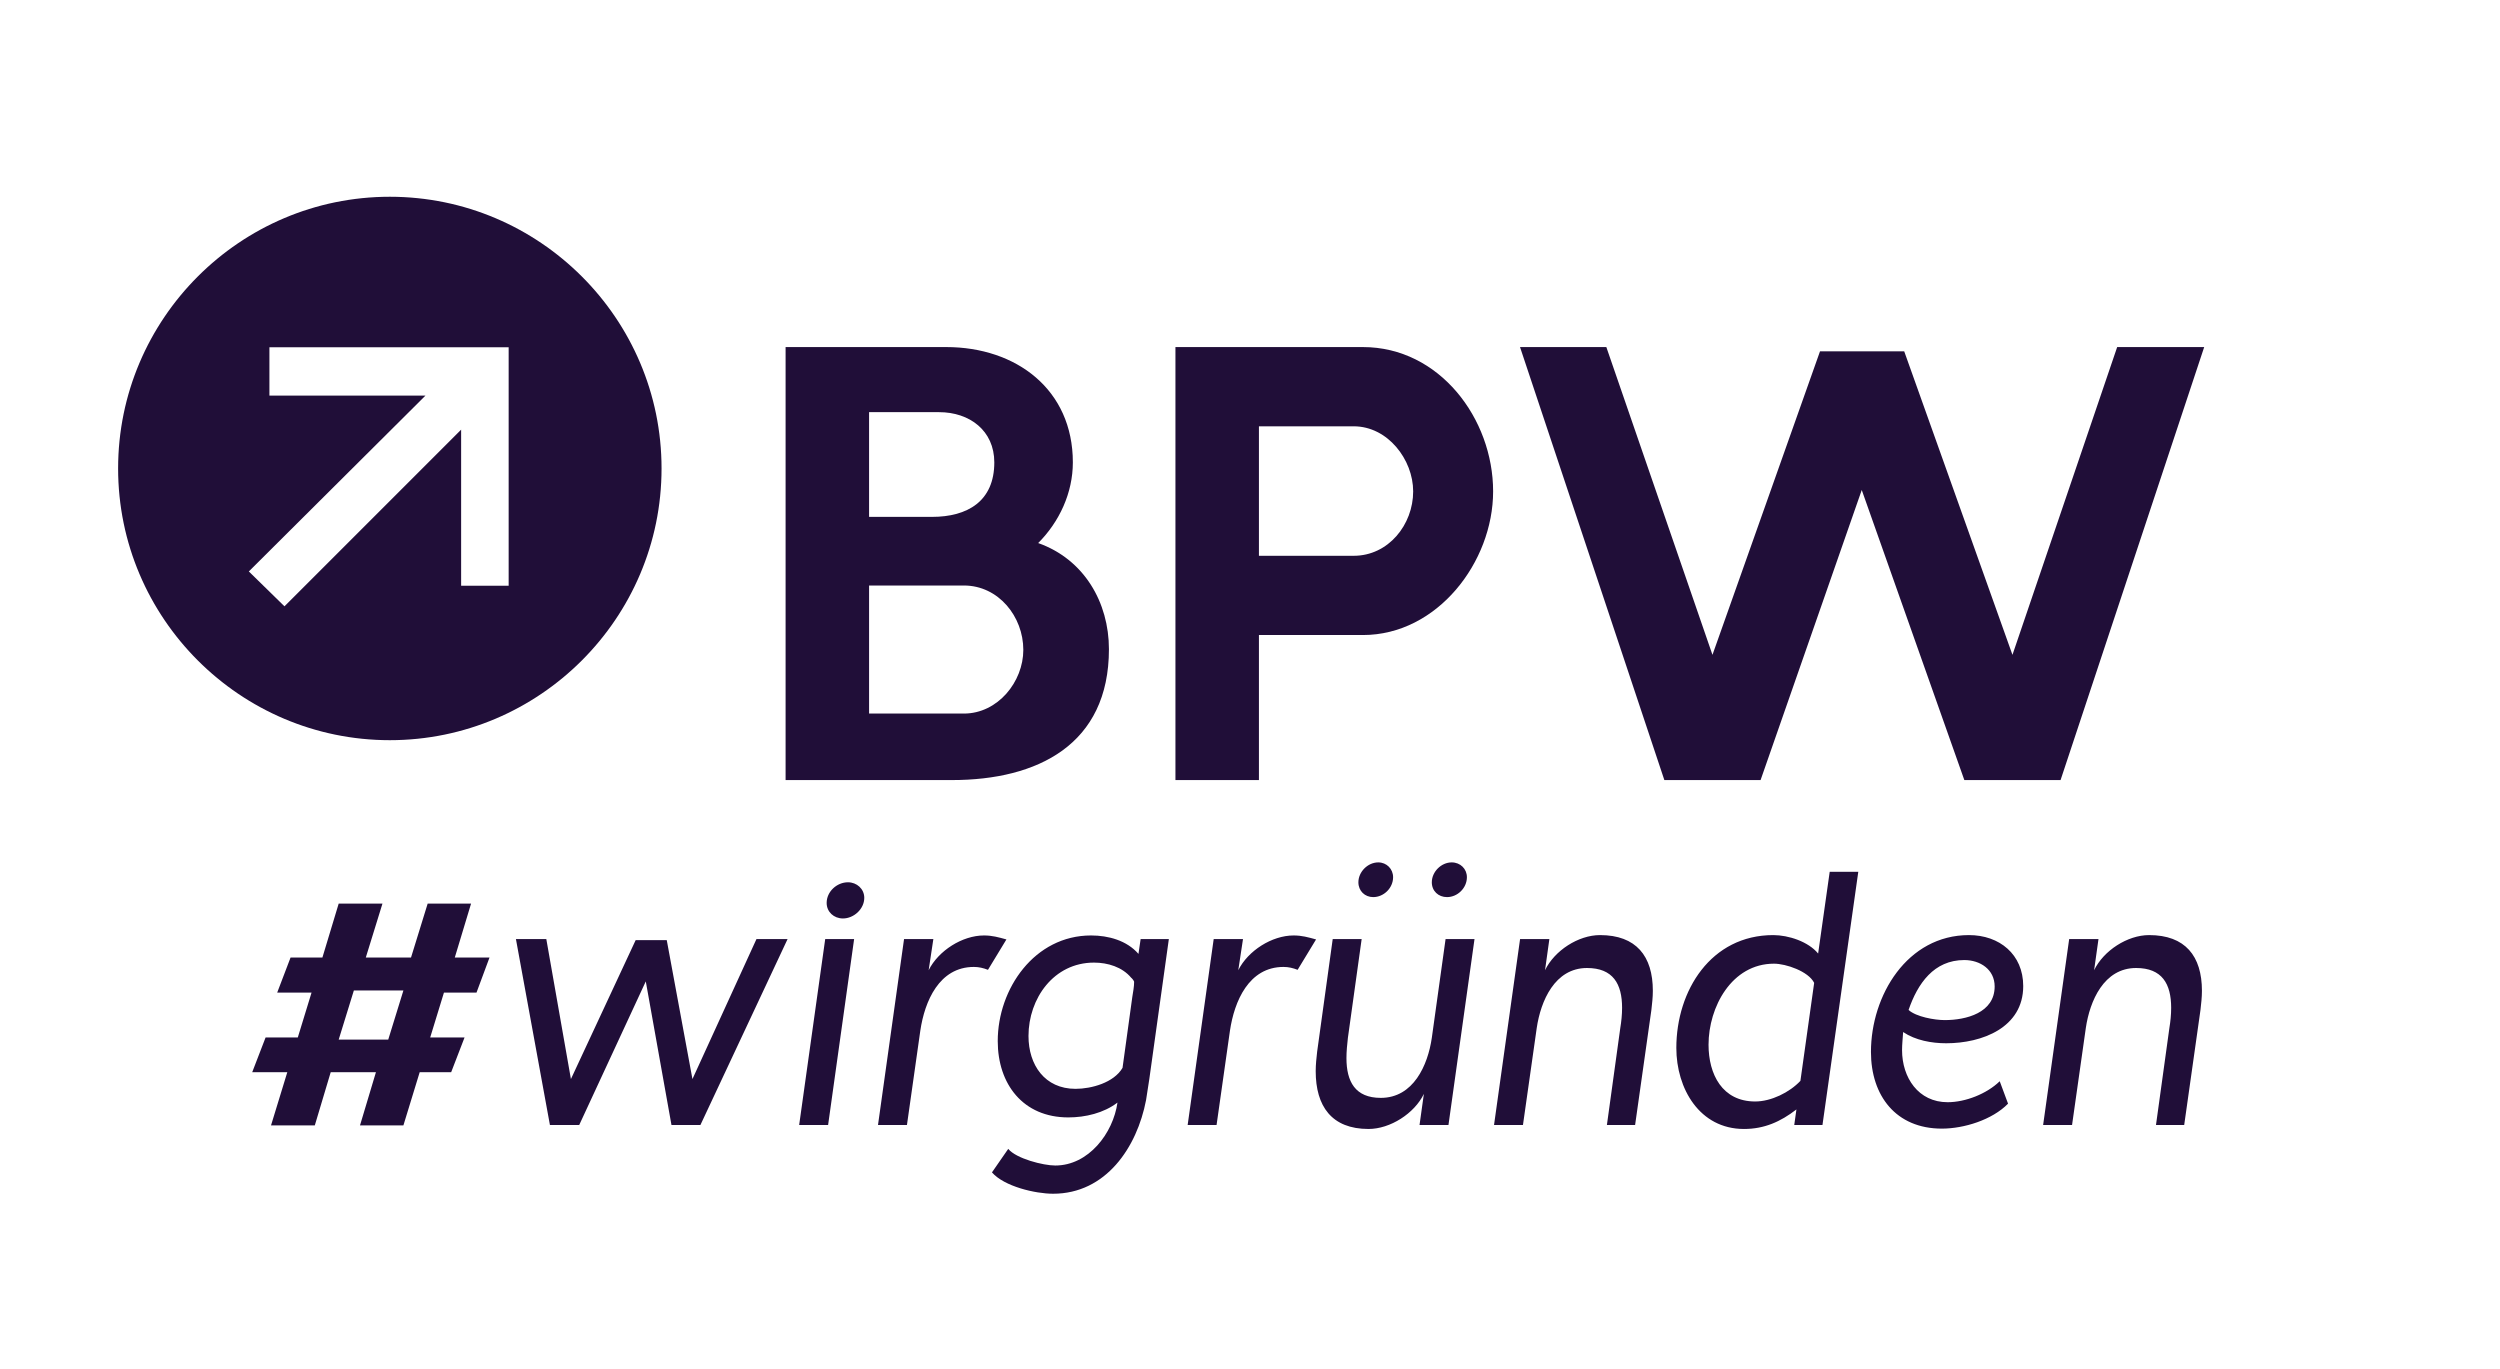 <?xml version="1.0" encoding="utf-8"?>
<svg xmlns:svg="http://www.w3.org/2000/svg" xmlns="http://www.w3.org/2000/svg" xmlns:xlink="http://www.w3.org/1999/xlink" version="1.1" id="svg4313" x="0px" y="0px" width="744.094px" height="407.48px" viewBox="0 0 744.094 407.48" xml:space="preserve">
<g>
	<path fill="#200E38" d="M309.001,161.633c13.688,4.843,21.059,17.689,21.059,31.588c0,28.429-21.269,38.958-46.75,38.958h-49.488   V103.301h47.803c20.848,0,37.695,12.635,37.695,34.326C319.32,146.681,315.318,155.315,309.001,161.633z M279.518,122.675h-20.848   v31.167h18.742c10.529,0,18.531-4.633,18.531-16.215C295.944,128.15,288.573,122.675,279.518,122.675z M286.889,174.268h-28.218   v38.116h28.218c10.108,0,17.689-9.477,17.689-18.953C304.578,183.534,297.208,174.268,286.889,174.268z"></path>
	<path fill="#200E38" d="M405.66,189.009h-30.956v43.17h-24.849V103.301h55.805c22.744,0,38.748,21.269,38.748,42.959   C444.408,167.319,427.773,189.009,405.66,189.009z M402.923,126.886h-28.219v38.538h28.219c10.319,0,17.689-9.266,17.689-19.164   C420.613,136.784,413.031,126.886,402.923,126.886z"></path>
	<path fill="#200E38" d="M656.051,103.301l-42.75,128.879h-28.64l-30.535-86.34l-30.113,86.34h-28.64l-42.96-128.879h25.691   l31.588,91.605l32.01-90.341h25.06l32.22,90.341l31.167-91.605H656.051z"></path>
</g>
<path fill="#200E38" d="M151.395,174.333h-14.146v-46.451l-52.58,52.582l-10.607-10.379l52.575-52.341H80.189v-14.385h71.206   M196.902,139.434c0-44.561-36.311-80.873-80.876-80.873c-44.561,0-80.871,36.312-80.871,80.873  c0,44.558,36.311,80.873,80.871,80.873C160.591,220.307,196.902,183.992,196.902,139.434"></path>
<path fill="#200E38" d="M639.656,278.319c-6.458,0-13.564,4.634-16.369,10.449l1.301-9.267h-8.724l-7.753,55.34h8.611l4.095-28.853  c1.179-8.073,5.378-17.872,14.964-17.872c7.753,0,10.439,4.737,10.439,11.844c0,2.046-0.208,4.092-0.532,6.028l-3.987,28.853h8.398  l4.845-34.234c0.218-1.942,0.434-3.766,0.434-5.708C655.378,284.569,650.42,278.319,639.656,278.319 M584.641,285.747  c4.736,0,9.044,2.804,9.044,7.861c0,7.861-8.507,10.01-14.859,10.01c-3.012,0-8.503-0.971-10.765-3.011  C570.752,292.75,575.596,285.747,584.641,285.747 M566.444,307.172c3.667,2.479,8.508,3.343,12.815,3.343  c10.66,0,22.929-4.634,22.929-17.015c0-9.473-7.103-15.181-16.146-15.181c-18.41,0-29.174,17.98-29.174,34.777  c0,13.027,7.427,22.825,21.1,22.825c6.566,0,14.964-2.588,19.705-7.429l-2.479-6.673c-3.88,3.766-10.232,6.24-15.506,6.24  c-8.719,0-13.564-7.324-13.564-15.506C566.123,310.839,566.341,308.897,566.444,307.172 M528.01,286.826  c3.553,0,10.227,2.263,11.952,5.708l-4.092,29.173c-3.233,3.445-8.724,6.136-13.455,6.136c-9.804,0-13.889-8.073-13.889-16.9  C508.527,299.745,515.411,286.826,528.01,286.826 M498.94,311.913c0,12.057,6.891,24.112,20.135,24.112  c6.032,0,10.877-2.148,15.609-5.816l-0.646,4.633h8.398l10.661-75.359h-8.507l-3.445,24.327c-2.908-3.554-8.828-5.49-13.352-5.49  C509.276,278.319,498.94,294.791,498.94,311.913 M476.223,278.319c-6.462,0-13.564,4.634-16.363,10.449l1.292-9.267h-8.719  l-7.753,55.34h8.609l4.097-28.853c1.183-8.073,5.382-17.872,14.964-17.872c7.753,0,10.443,4.737,10.443,11.844  c0,2.046-0.217,4.092-0.537,6.028l-3.982,28.853h8.394l4.845-34.234c0.217-1.942,0.435-3.766,0.435-5.708  C491.947,284.569,486.988,278.319,476.223,278.319 M432.081,256.681c-3.12,0-5.92,2.801-5.92,5.92c0,2.587,1.938,4.411,4.525,4.411  c3.12,0,5.919-2.69,5.919-5.92C436.606,258.619,434.669,256.681,432.081,256.681 M410.228,256.681c-3.125,0-5.92,2.801-5.92,5.92  c0,2.587,1.933,4.411,4.411,4.411c3.125,0,5.919-2.69,5.919-5.92C414.638,258.619,412.701,256.681,410.228,256.681 M407.324,336.025  c6.457,0,13.672-4.623,16.472-10.439l-1.291,9.256h8.61l7.753-55.34h-8.611l-4.096,29.396c-1.188,8.182-5.49,17.871-15.18,17.871  c-7.64,0-10.228-4.845-10.228-11.844c0-2.045,0.213-4.086,0.429-6.027l4.096-29.396h-8.615l-4.628,33.485  c-0.218,1.938-0.434,3.875-0.434,5.816C391.602,329.247,396.339,336.025,407.324,336.025 M382.02,287.797  c1.509,0,2.8,0.32,4.2,0.858l5.49-9.044c-2.365-0.646-4.2-1.184-6.673-1.184c-6.462,0-13.57,4.525-16.478,10.341l1.404-9.267h-8.723  l-7.749,55.34h8.605l3.988-28.099C367.382,298.024,371.685,287.797,382.02,287.797 M325.606,286.506  c4.085,0,8.398,1.291,11.089,4.52c0.217,0.108,0.863,0.971,0.863,1.183c0,1.509-0.326,3.125-0.542,4.525l-2.908,21.1  c-2.583,4.416-9.256,6.244-13.992,6.244c-9.153,0-13.998-7.106-13.998-15.717C306.117,297.157,313.654,286.506,325.606,286.506   M296.965,309.868c0,12.811,7.542,22.717,20.997,22.717c5.062,0,10.552-1.291,14.638-4.416c-1.292,9.147-8.61,18.734-18.518,18.734  c-3.553,0-11.627-2.046-13.993-4.954l-4.845,6.999c3.657,4.199,12.918,6.353,18.192,6.353c15.723,0,24.979-13.785,27.675-27.881  c0.32-2.051,0.646-4.097,0.966-6.25l5.816-41.668h-8.398l-0.646,4.417c-3.445-3.983-8.941-5.491-14.106-5.491  C307.946,278.427,296.965,294.249,296.965,309.868 M289.858,287.797c1.508,0,2.799,0.32,4.199,0.858l5.49-9.044  c-2.365-0.646-4.199-1.184-6.673-1.184c-6.457,0-13.563,4.525-16.472,10.341l1.399-9.267h-8.723l-7.753,55.34h8.615l3.982-28.099  C275.215,298.024,279.527,287.797,289.858,287.797 M257.24,267.229c0-2.691-2.262-4.628-4.845-4.628  c-3.337,0-6.353,2.795-6.353,6.137c0,2.69,2.154,4.633,4.845,4.633C254.115,273.371,257.24,270.566,257.24,267.229 M254.218,279.502  h-8.606l-7.752,55.34h8.615 M225.153,279.502l-19.055,41.668l-7.645-41.342h-9.261l-19.266,41.342l-7.324-41.668h-9.044  l10.119,55.34h8.719l19.813-42.742l7.645,42.742h8.615l25.945-55.34"></path>
<path fill="#200E38" d="M115.552,309.434h-14.747l4.52-14.644h14.747 M124.917,319.124h9.37l3.982-10.336h-10.228l4.091-13.347h9.69  l3.875-10.443h-10.336l4.845-16.044h-12.918l-4.953,16.044h-13.46l4.958-16.044h-13.027l-4.845,16.044h-9.478l-3.982,10.443h10.227  l-4.09,13.347h-9.586l-3.982,10.336h10.444l-4.845,15.827h13.031l4.736-15.827h13.46l-4.742,15.827h12.918"></path>
</svg>
